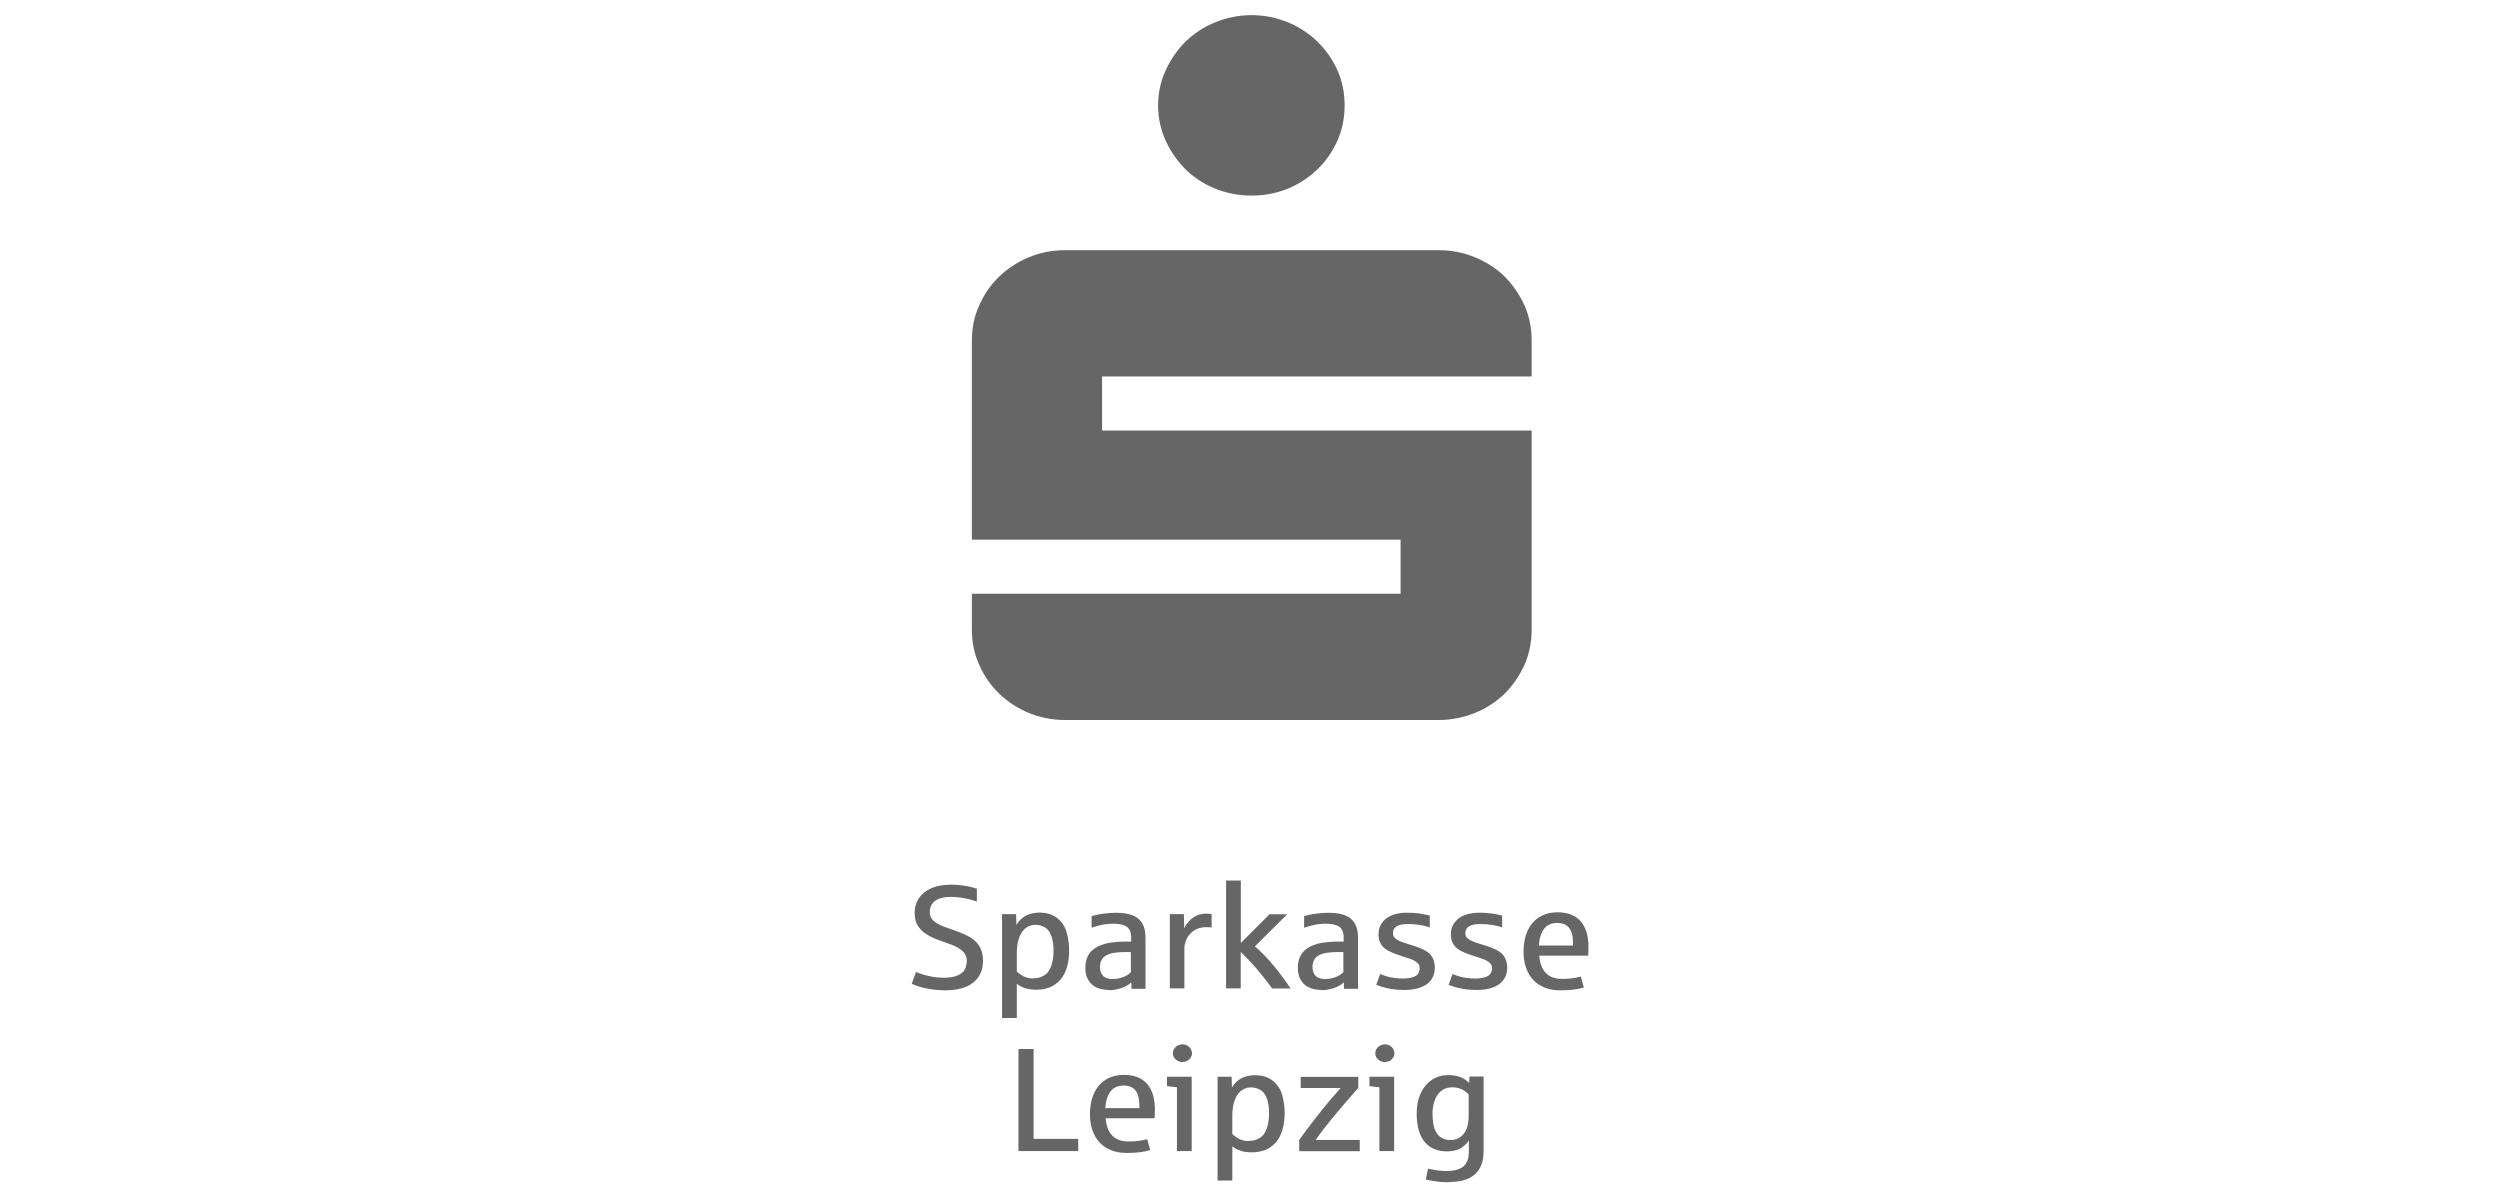 <?xml version="1.0" encoding="UTF-8"?><svg id="Ebene_1" xmlns="http://www.w3.org/2000/svg" viewBox="0 0 256 122.61"><defs><style>.cls-1{fill:#666;}</style></defs><path class="cls-1" d="M136.96,7.21c-.51-1.12-1.18-2.1-2.06-2.95-.86-.84-1.89-1.51-3.03-1.98-1.16-.47-2.4-.73-3.71-.73s-2.55,.26-3.71,.73c-1.18,.47-2.18,1.14-3.05,1.98-.84,.84-1.53,1.83-2.04,2.95-.51,1.12-.77,2.3-.77,3.58s.26,2.48,.77,3.6c.51,1.12,1.2,2.1,2.04,2.95,.86,.84,1.87,1.51,3.05,1.98,1.16,.47,2.4,.71,3.71,.71s2.55-.24,3.71-.71c1.14-.47,2.16-1.14,3.03-1.98,.88-.84,1.55-1.83,2.06-2.95,.49-1.12,.73-2.32,.73-3.6s-.24-2.46-.73-3.58Zm19.88,31.34v-3.69c0-1.28-.24-2.48-.73-3.58-.51-1.12-1.18-2.1-2.02-2.95-.86-.84-1.89-1.51-3.05-1.98-1.16-.49-2.42-.73-3.73-.73h-38.26c-1.32,0-2.55,.24-3.71,.73-1.14,.47-2.16,1.14-3.03,1.98-.88,.84-1.55,1.83-2.04,2.95-.51,1.1-.75,2.3-.75,3.58v20.4h43.9v5.54h-43.9v3.69c0,1.28,.24,2.46,.75,3.58,.49,1.12,1.16,2.1,2.04,2.95,.86,.84,1.89,1.51,3.03,1.98,1.16,.47,2.4,.73,3.71,.73h38.26c1.32,0,2.57-.26,3.73-.73,1.16-.47,2.18-1.14,3.05-1.98,.84-.84,1.51-1.83,2.02-2.95,.49-1.12,.73-2.3,.73-3.58v-20.4h-43.99v-5.54h43.99Z"/><g><path class="cls-1" d="M96.79,101.41c-.45,0-.86-.03-1.23-.08s-.7-.11-1-.18c-.29-.07-.54-.14-.74-.22-.2-.08-.36-.14-.46-.19l.44-1.21c.15,.07,.38,.16,.71,.26,.33,.1,.68,.18,1.05,.24s.72,.09,1.05,.09c.66,0,1.17-.09,1.54-.28,.37-.18,.6-.41,.7-.68,.1-.27,.15-.53,.15-.77,0-.41-.14-.74-.42-.99s-.61-.45-1-.6c-.39-.15-.75-.28-1.07-.4-.3-.1-.59-.21-.86-.32-.27-.11-.54-.26-.82-.44-.28-.18-.51-.39-.7-.64-.19-.25-.32-.49-.38-.74s-.09-.51-.09-.78c0-.44,.09-.84,.26-1.2,.17-.36,.42-.66,.74-.91,.32-.25,.71-.44,1.16-.58,.46-.13,.97-.2,1.54-.2,.44,0,.84,.03,1.21,.08s.68,.11,.93,.18c.25,.07,.42,.11,.53,.14v1.33c-.26-.09-.54-.17-.83-.25-.3-.07-.61-.13-.92-.17-.32-.04-.63-.06-.93-.06-.68,0-1.2,.13-1.58,.4-.38,.27-.56,.66-.56,1.16,0,.25,.06,.47,.18,.65s.29,.33,.5,.47c.22,.13,.48,.26,.77,.37,.3,.11,.63,.23,.99,.35,.39,.14,.77,.29,1.14,.45,.36,.16,.68,.35,.96,.58,.28,.23,.5,.52,.66,.86,.17,.34,.25,.76,.25,1.26s-.09,.92-.26,1.29-.43,.69-.76,.95c-.33,.26-.73,.45-1.21,.58s-1.02,.2-1.62,.2Z"/><path class="cls-1" d="M102.61,104.26v-10.65h1.44l.03,1.11c.14-.25,.33-.48,.58-.69s.52-.35,.83-.44c.31-.09,.62-.14,.94-.14,.73,0,1.33,.18,1.81,.55,.48,.37,.81,.86,.98,1.46,.17,.61,.26,1.22,.26,1.84s-.07,1.21-.22,1.72-.36,.93-.65,1.27-.64,.61-1.06,.79c-.42,.18-.91,.27-1.45,.27-.44,0-.83-.06-1.15-.17-.32-.11-.6-.26-.83-.44v3.5h-1.51Zm3.19-4.08c.36,0,.68-.07,.96-.21,.28-.14,.48-.31,.61-.51s.23-.41,.3-.61c.07-.22,.12-.46,.16-.71,.04-.25,.05-.52,.05-.8,0-.6-.08-1.11-.23-1.52-.15-.41-.37-.7-.67-.87s-.61-.25-.95-.25c-.3,0-.57,.07-.81,.21-.24,.14-.44,.33-.6,.58-.16,.25-.28,.55-.37,.9-.08,.35-.13,.73-.13,1.14v1.95c.23,.22,.48,.39,.75,.52s.58,.19,.93,.19Z"/><path class="cls-1" d="M113.56,101.37c-.33,0-.64-.04-.94-.13-.3-.08-.55-.22-.77-.4-.22-.18-.39-.42-.52-.71-.13-.29-.19-.64-.19-1.06,0-.58,.14-1.05,.41-1.43s.67-.66,1.21-.87c.3-.11,.63-.2,1.01-.25s.79-.09,1.25-.1c.02,0,.07,0,.15,0,.08,0,.16,0,.25,0s.17,0,.25,0c.08,0,.13,0,.16,0v-.41c0-.38-.07-.68-.22-.88-.14-.21-.37-.35-.66-.43-.3-.08-.62-.11-.96-.11-.42,0-.82,.04-1.18,.12s-.7,.18-1.03,.29v-1.19c.42-.11,.73-.18,.93-.21,.19-.03,.44-.06,.73-.09,.3-.03,.58-.04,.84-.04,.52,0,.97,.05,1.35,.15,.38,.1,.7,.25,.94,.46s.43,.47,.55,.79c.12,.32,.18,.7,.18,1.14v5.24h-1.43l-.03-.65c-.15,.15-.34,.28-.58,.4s-.51,.22-.82,.29c-.31,.07-.6,.11-.87,.11Zm.42-1.12c.27,0,.54-.04,.81-.12s.48-.18,.64-.28c.16-.11,.28-.2,.37-.3v-2.06h-.56c-.44,0-.82,.03-1.15,.08s-.59,.14-.81,.26-.38,.28-.48,.48c-.11,.2-.16,.44-.16,.72,0,.25,.05,.48,.16,.68,.11,.2,.27,.35,.48,.43s.44,.12,.7,.12Z"/><path class="cls-1" d="M119.79,101.22v-7.61h1.44l.03,1.44c.18-.35,.39-.64,.64-.87,.25-.23,.52-.39,.79-.48s.54-.14,.79-.14,.46,.01,.59,.04v1.38c-.12-.03-.3-.04-.54-.04-.38,0-.71,.07-.99,.2s-.51,.31-.7,.52c-.19,.21-.33,.44-.42,.7-.09,.25-.14,.5-.14,.73v4.12h-1.51Z"/><path class="cls-1" d="M125.55,101.22v-11.05h1.51v6.39l2.94-2.94h1.81l-3.31,3.29c.32,.27,.65,.58,.98,.92,.33,.34,.65,.7,.96,1.08,.31,.37,.61,.76,.9,1.15s.56,.78,.82,1.16h-1.89c-.32-.44-.67-.9-1.07-1.39-.39-.49-.77-.93-1.14-1.32s-.7-.74-1.01-1.04v3.74h-1.51Z"/><path class="cls-1" d="M135.32,101.37c-.33,0-.64-.04-.94-.13-.3-.08-.55-.22-.77-.4-.22-.18-.39-.42-.52-.71-.13-.29-.19-.64-.19-1.06,0-.58,.14-1.05,.41-1.43s.67-.66,1.21-.87c.3-.11,.63-.2,1.01-.25s.79-.09,1.25-.1c.02,0,.07,0,.15,0,.08,0,.16,0,.25,0s.17,0,.25,0c.08,0,.13,0,.16,0v-.41c0-.38-.07-.68-.22-.88-.14-.21-.37-.35-.66-.43-.3-.08-.62-.11-.96-.11-.42,0-.82,.04-1.18,.12s-.7,.18-1.03,.29v-1.19c.42-.11,.73-.18,.93-.21,.19-.03,.44-.06,.73-.09,.3-.03,.58-.04,.84-.04,.52,0,.97,.05,1.35,.15,.38,.1,.7,.25,.94,.46s.43,.47,.55,.79c.12,.32,.18,.7,.18,1.14v5.24h-1.43l-.03-.65c-.15,.15-.34,.28-.58,.4s-.51,.22-.82,.29c-.31,.07-.6,.11-.87,.11Zm.42-1.12c.27,0,.54-.04,.81-.12s.48-.18,.64-.28c.16-.11,.28-.2,.37-.3v-2.06h-.56c-.44,0-.82,.03-1.15,.08s-.59,.14-.81,.26-.38,.28-.48,.48c-.11,.2-.16,.44-.16,.72,0,.25,.05,.48,.16,.68,.11,.2,.27,.35,.48,.43s.44,.12,.7,.12Z"/><path class="cls-1" d="M143.73,101.37c-.35,0-.68-.02-.97-.06-.3-.04-.56-.08-.8-.14s-.44-.11-.61-.17c-.17-.06-.31-.11-.42-.16l.4-1.1c.26,.1,.5,.19,.71,.25,.21,.06,.46,.11,.74,.15,.28,.04,.56,.06,.85,.06,.46,0,.82-.05,1.09-.15s.45-.23,.53-.4c.08-.17,.13-.33,.13-.49,0-.26-.1-.48-.32-.63-.21-.16-.47-.29-.79-.39-.32-.1-.61-.19-.88-.29-.32-.1-.61-.21-.88-.32s-.51-.25-.71-.41-.36-.36-.47-.59c-.11-.23-.17-.51-.17-.84,0-.36,.07-.68,.21-.95s.34-.51,.59-.7c.25-.19,.56-.33,.92-.43,.36-.1,.76-.15,1.19-.15,.52,0,.96,.03,1.34,.09,.38,.06,.71,.13,1,.21v1.2c-.33-.11-.68-.19-1.04-.25-.37-.06-.77-.09-1.21-.09-.52,0-.9,.08-1.15,.24-.25,.16-.37,.39-.37,.71,0,.16,.04,.3,.13,.41,.09,.11,.21,.21,.38,.3,.16,.09,.36,.17,.6,.25,.24,.08,.5,.16,.79,.25,.61,.18,1.08,.37,1.43,.57,.35,.2,.59,.45,.74,.75,.14,.3,.22,.62,.22,.98,0,.39-.08,.72-.23,1.01s-.37,.53-.64,.72-.61,.33-1.01,.43c-.39,.09-.83,.14-1.31,.14Z"/><path class="cls-1" d="M151.14,101.37c-.35,0-.68-.02-.97-.06-.3-.04-.56-.08-.8-.14s-.44-.11-.61-.17c-.17-.06-.31-.11-.42-.16l.4-1.1c.26,.1,.5,.19,.71,.25,.21,.06,.46,.11,.74,.15,.28,.04,.56,.06,.85,.06,.46,0,.82-.05,1.09-.15s.45-.23,.53-.4c.08-.17,.13-.33,.13-.49,0-.26-.1-.48-.32-.63-.21-.16-.47-.29-.79-.39-.32-.1-.61-.19-.88-.29-.32-.1-.61-.21-.88-.32s-.51-.25-.71-.41-.36-.36-.47-.59c-.11-.23-.17-.51-.17-.84,0-.36,.07-.68,.21-.95s.34-.51,.59-.7c.25-.19,.56-.33,.92-.43,.36-.1,.76-.15,1.19-.15,.52,0,.96,.03,1.34,.09,.38,.06,.71,.13,1,.21v1.2c-.33-.11-.68-.19-1.04-.25-.37-.06-.77-.09-1.21-.09-.52,0-.9,.08-1.15,.24-.25,.16-.37,.39-.37,.71,0,.16,.04,.3,.13,.41,.09,.11,.21,.21,.38,.3,.16,.09,.36,.17,.6,.25,.24,.08,.5,.16,.79,.25,.61,.18,1.08,.37,1.43,.57,.35,.2,.59,.45,.74,.75,.14,.3,.22,.62,.22,.98,0,.39-.08,.72-.23,1.01s-.37,.53-.64,.72-.61,.33-1.01,.43c-.39,.09-.83,.14-1.31,.14Z"/><path class="cls-1" d="M159.76,101.41c-.6,0-1.13-.09-1.59-.28-.47-.19-.86-.45-1.18-.8-.32-.35-.56-.76-.73-1.25-.17-.49-.25-1.04-.25-1.65s.08-1.13,.23-1.63c.15-.49,.37-.91,.67-1.27,.29-.35,.66-.63,1.09-.82,.43-.19,.93-.29,1.49-.29,1.05,0,1.84,.31,2.37,.92,.53,.61,.8,1.49,.8,2.63,0,.34-.01,.63-.03,.89h-5.01c.06,.77,.28,1.36,.67,1.77,.38,.41,.95,.61,1.71,.61,.35,0,.69-.02,1.02-.07s.62-.1,.86-.17l.3,1.12c-.33,.1-.68,.17-1.07,.22s-.83,.07-1.33,.07Zm-2.18-4.59h3.49v-.35c0-.63-.13-1.11-.39-1.45-.26-.34-.67-.51-1.23-.51-.59,0-1.03,.2-1.34,.61s-.48,.97-.53,1.7Z"/></g><g><path class="cls-1" d="M104.29,117.87v-10.45h1.55v9.2h4.57v1.25h-6.12Z"/><path class="cls-1" d="M115.36,118.06c-.6,0-1.13-.09-1.59-.28-.47-.19-.86-.45-1.18-.8-.32-.35-.56-.76-.73-1.25-.17-.49-.25-1.04-.25-1.65s.08-1.13,.23-1.63c.15-.49,.37-.91,.67-1.27,.29-.35,.66-.63,1.09-.82,.43-.19,.93-.29,1.49-.29,1.05,0,1.84,.31,2.37,.92,.53,.61,.8,1.49,.8,2.63,0,.34-.01,.63-.03,.89h-5.01c.06,.77,.28,1.36,.67,1.77,.38,.41,.95,.61,1.71,.61,.35,0,.69-.02,1.02-.07s.62-.1,.86-.17l.3,1.12c-.33,.1-.68,.17-1.07,.22s-.83,.07-1.33,.07Zm-2.18-4.59h3.49v-.35c0-.63-.13-1.11-.39-1.45-.26-.34-.67-.51-1.23-.51-.59,0-1.03,.2-1.34,.61s-.48,.97-.53,1.7Z"/><path class="cls-1" d="M120.52,117.87v-6.53c-.46-.06-.81-.1-1.02-.12v-.96h2.53v7.61h-1.51Zm.58-9.11c-.14,0-.26-.02-.38-.07-.12-.05-.22-.11-.32-.19-.09-.08-.16-.18-.22-.29s-.08-.23-.08-.35c0-.19,.05-.35,.16-.5,.11-.15,.24-.26,.39-.32s.3-.1,.44-.1c.19,0,.36,.05,.52,.14,.15,.1,.27,.22,.34,.36,.08,.15,.11,.28,.11,.41,0,.19-.06,.36-.18,.51-.12,.16-.25,.26-.39,.31s-.27,.08-.41,.08Z"/><path class="cls-1" d="M124.68,120.91v-10.65h1.44l.03,1.11c.14-.25,.33-.48,.58-.69s.52-.35,.83-.44c.31-.09,.62-.14,.94-.14,.73,0,1.33,.18,1.81,.55,.48,.37,.81,.86,.98,1.46,.17,.61,.26,1.22,.26,1.84s-.07,1.21-.22,1.72-.36,.93-.65,1.27-.64,.61-1.06,.79c-.42,.18-.91,.27-1.45,.27-.44,0-.83-.06-1.15-.17-.32-.11-.6-.26-.83-.44v3.5h-1.51Zm3.19-4.08c.36,0,.68-.07,.96-.21,.28-.14,.48-.31,.61-.51s.23-.41,.3-.61c.07-.22,.12-.46,.16-.71,.04-.25,.05-.52,.05-.8,0-.6-.08-1.11-.23-1.52-.15-.41-.37-.7-.67-.87s-.61-.25-.95-.25c-.3,0-.57,.07-.81,.21-.24,.14-.44,.33-.6,.58-.16,.25-.28,.55-.37,.9-.08,.35-.13,.73-.13,1.14v1.95c.23,.22,.48,.39,.75,.52s.58,.19,.93,.19Z"/><path class="cls-1" d="M133.04,117.87v-1.13c.17-.25,.46-.66,.89-1.22,.43-.57,.89-1.17,1.41-1.82,.38-.49,1.03-1.26,1.94-2.29h-4.09v-1.14h5.9v1.12c-.8,.91-1.56,1.79-2.27,2.64-.25,.29-.6,.73-1.07,1.32s-.81,1.05-1.03,1.38h4.52v1.15h-6.21Z"/><path class="cls-1" d="M141.25,117.87v-6.53c-.46-.06-.81-.1-1.02-.12v-.96h2.53v7.61h-1.51Zm.58-9.11c-.14,0-.26-.02-.38-.07-.12-.05-.22-.11-.32-.19-.09-.08-.16-.18-.22-.29s-.08-.23-.08-.35c0-.19,.05-.35,.16-.5,.11-.15,.24-.26,.39-.32s.3-.1,.44-.1c.19,0,.36,.05,.52,.14,.15,.1,.27,.22,.34,.36,.08,.15,.11,.28,.11,.41,0,.19-.06,.36-.18,.51-.12,.16-.25,.26-.39,.31s-.27,.08-.41,.08Z"/><path class="cls-1" d="M148.44,121.06c-.59,0-1.09-.03-1.49-.1-.4-.06-.71-.12-.95-.18l.23-1.11c.67,.16,1.3,.24,1.9,.24,.79,0,1.37-.16,1.73-.48,.37-.32,.55-.81,.55-1.47v-1.17c-.26,.38-.57,.66-.93,.84-.36,.18-.8,.27-1.32,.27-.45,0-.86-.07-1.24-.22-.38-.14-.71-.37-.98-.68-.28-.31-.49-.71-.64-1.2-.15-.49-.23-1.07-.23-1.75,0-.63,.08-1.19,.25-1.69,.17-.49,.4-.91,.69-1.24,.29-.34,.63-.59,1.02-.77,.39-.18,.81-.26,1.26-.26,.37,0,.7,.04,.99,.12,.29,.08,.53,.19,.72,.32,.19,.13,.33,.25,.44,.36l.04-.65h1.44v7.62c0,.55-.07,1.01-.22,1.39-.14,.38-.35,.7-.63,.96-.29,.28-.66,.49-1.1,.62-.44,.13-.95,.2-1.52,.2Zm.1-4.32c.42,0,.79-.12,1.08-.37,.3-.25,.5-.56,.61-.93,.11-.37,.16-.73,.16-1.09v-2.29c-.17-.16-.34-.29-.49-.4-.16-.1-.34-.18-.56-.24-.22-.06-.43-.08-.65-.08-.3,0-.57,.06-.81,.18s-.46,.3-.63,.53-.31,.52-.41,.86c-.1,.34-.15,.73-.15,1.16,0,.35,.03,.69,.08,1.01,.05,.32,.15,.61,.29,.85s.33,.44,.57,.59c.24,.15,.54,.22,.91,.22Z"/></g></svg>